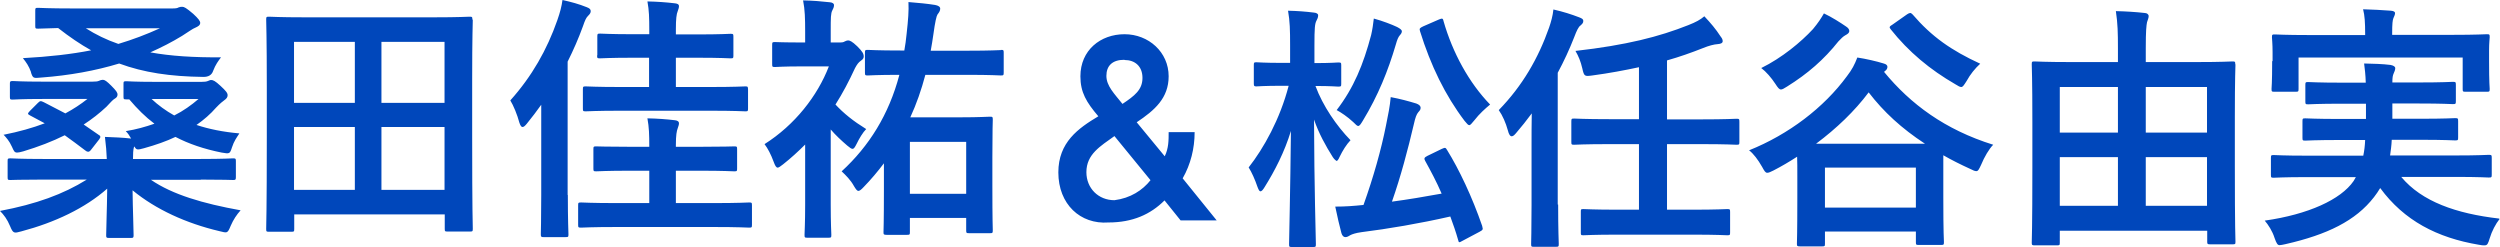 <?xml version="1.0" encoding="UTF-8"?>
<svg style="fill:#0047bb;" xmlns="http://www.w3.org/2000/svg" viewBox="0 0 121.25 12" width="121.25px" height="12px" >
<rect class="st0" width="121.25" height="12" style="fill:none;"/>
  <path d="m9.73,8.71c1.12,0,1.5.02,1.58.02.11,0,.13-.01.13-.14v-.78c0-.11-.01-.13-.13-.13-.08,0-.46.03-1.58.03h-3.28c0-.25.01-.43.04-.55l.03-.06c.09.19.16.17.46.09.58-.16,1.09-.34,1.53-.55.65.34,1.39.59,2.24.76.39.07.4.06.5-.25.1-.31.23-.48.36-.68-.79-.07-1.48-.21-2.08-.41.36-.25.68-.53.95-.84.2-.21.33-.31.4-.36.1-.07.16-.14.16-.24,0-.11-.08-.21-.35-.46-.25-.23-.35-.28-.45-.28-.06,0-.1.03-.16.05-.08.03-.15.04-.3.04h-2.26c-.99,0-1.32-.03-1.39-.03-.13,0-.14.01-.14.13v.61c0,.13.01.14.14.14h.14c.39.46.78.85,1.22,1.18-.43.15-.89.28-1.39.36.1.1.19.23.26.36-.41-.05-.83-.06-1.27-.08.05.41.08.75.09,1.07h-3.1c-1.12,0-1.49-.03-1.57-.03-.13,0-.14.01-.14.13v.78c0,.13.01.14.14.14.08,0,.45-.02,1.57-.02h2.13c-1.14.71-2.46,1.19-4.21,1.52.18.18.35.4.49.74.15.36.19.35.55.25,1.62-.43,3.08-1.12,4.16-2.07-.01,1.03-.05,1.87-.05,2.26,0,.11.01.13.13.13h1.07c.11,0,.13-.01.13-.13,0-.39-.04-1.22-.05-2.18,1.13.93,2.6,1.6,4.21,1.98.38.09.39.13.55-.26.13-.3.29-.54.48-.75-1.83-.33-3.3-.76-4.35-1.48h2.42Zm-2.38-3.91h2.28c-.35.3-.74.58-1.18.8-.41-.23-.78-.5-1.1-.8ZM1.5,3.51c.1.29.11.29.51.25,1.35-.1,2.62-.33,3.77-.68,1.19.44,2.48.63,4.07.65q.39.01.49-.3c.11-.29.25-.48.38-.65-1.32.01-2.44-.06-3.43-.24.54-.24,1.05-.5,1.54-.8.29-.18.51-.35.65-.4.11-.05.23-.11.23-.23,0-.09-.09-.21-.34-.44-.34-.29-.44-.34-.53-.34-.06,0-.1,0-.18.03-.06.04-.15.05-.31.05H3.54c-1.19,0-1.62-.03-1.69-.03-.13,0-.14.01-.14.14v.73c0,.13.01.14.14.14.05,0,.33-.01.97-.03.55.43,1.08.79,1.6,1.08-.97.19-2.04.31-3.31.38.16.2.29.38.4.69Zm2.66-2.14h3.6c-.66.3-1.32.55-2.02.76-.58-.2-1.09-.45-1.58-.76ZM.16,6.54c.76-.15,1.43-.34,2.01-.56l-.71-.38c-.06-.04-.1-.05-.1-.09,0-.03.03-.06.09-.13l.39-.39c.11-.11.14-.1.29-.03l1.04.54c.39-.21.74-.44,1.07-.7h-2.18c-1.03,0-1.37.03-1.44.03-.13,0-.14-.01-.14-.14v-.63c0-.11.01-.13.14-.13.08,0,.41.03,1.44.03h2.43c.15,0,.25-.01.31-.04.06-.03.13-.05.19-.05.09,0,.2.08.4.28.25.25.31.34.31.44,0,.09-.05.15-.14.2s-.2.18-.4.39c-.33.31-.7.6-1.1.86l.71.49c.11.06.13.11.04.23l-.39.5c-.06.08-.1.1-.15.1-.04,0-.08-.02-.13-.06-.34-.26-.68-.51-1-.74-.6.3-1.28.56-2.01.78-.14.04-.24.06-.3.06-.13,0-.16-.08-.25-.28-.13-.29-.28-.45-.41-.59ZM22.91.95c0-.13-.01-.14-.14-.14-.09,0-.51.03-1.7.03h-6.32c-1.19,0-1.62-.03-1.7-.03-.13,0-.14.01-.14.14,0,.09.03.87.03,3.28v2.41c0,3.62-.03,4.37-.03,4.46,0,.13.01.14.14.14h1.08c.13,0,.14-.01.14-.14v-.7h7.3v.69c0,.13.01.14.14.14h1.08c.13,0,.14-.01.14-.14,0-.08-.03-.83-.03-4.45v-2.78c0-2.04.03-2.82.03-2.91Zm-5.7,8.26h-2.95v-3.05h2.95v3.05Zm0-4.22h-2.95v-2.96h2.95v2.96Zm4.35,4.22h-3.06v-3.05h3.06v3.05Zm0-4.22h-3.06v-2.96h3.06v2.96Zm5.98,4.46c0,1.23.03,1.84.03,1.91,0,.13-.01.14-.14.14h-1.07c-.11,0-.13-.01-.13-.14,0-.08.02-.68.02-1.91v-4.37c-.21.3-.45.61-.7.92-.09.11-.15.16-.21.16-.05,0-.1-.06-.15-.21-.1-.38-.29-.84-.44-1.08,1.05-1.17,1.78-2.46,2.28-3.89.14-.4.21-.68.25-.98.44.1.78.19,1.18.35.13.05.19.1.19.19s-.05.15-.13.23c-.09.09-.14.19-.25.51-.21.58-.46,1.15-.74,1.71v6.47Zm1.43-6.77v-.9c0-.14.01-.15.14-.15.08,0,.48.03,1.63.03h.75v-.19c0-.61-.01-.97-.09-1.4.48.01.9.04,1.32.09.13.01.21.05.21.14,0,.08-.03.15-.06.24-.06.14-.09.38-.09.88v.25h1.02c1.17,0,1.55-.03,1.63-.03.13,0,.14.01.14.15v.9c0,.13-.01.14-.14.14-.08,0-.46-.03-1.63-.03h-1.02v1.42h1.64c1.23,0,1.66-.03,1.73-.03.11,0,.13.01.13.15v.92c0,.13-.01.14-.13.14-.08,0-.5-.03-1.73-.03h-4.29c-1.22,0-1.63.03-1.72.03-.13,0-.14-.01-.14-.14v-.92c0-.14.01-.15.14-.15.09,0,.5.03,1.72.03h1.35v-1.42h-.75c-1.15,0-1.55.03-1.63.03-.13,0-.14-.01-.14-.14Zm7.5,7.28v.94c0,.13-.01.14-.14.14-.08,0-.5-.03-1.73-.03h-4.68c-1.23,0-1.66.03-1.73.03-.14,0-.15-.01-.15-.14v-.94c0-.13.01-.14.15-.14.08,0,.5.03,1.73.03h1.57v-1.57h-.9c-1.18,0-1.59.03-1.67.03-.13,0-.14-.01-.14-.14v-.93c0-.13.01-.14.14-.14.08,0,.49.02,1.67.02h.9c0-.6-.01-.94-.09-1.38.49.01.9.04,1.32.09.13.01.21.06.21.15,0,.08-.03.14-.06.24-.05.13-.09.33-.09.81v.09h1.15c1.19,0,1.6-.02,1.68-.02.13,0,.14.01.14.14v.93c0,.13-.01.14-.14.14-.08,0-.49-.03-1.68-.03h-1.15v1.57h1.82c1.23,0,1.66-.03,1.73-.03.13,0,.14.01.14.14Zm12.07-7.53c-.08,0-.46.03-1.63.03h-1.77c.05-.26.09-.53.13-.8.08-.59.15-.89.2-.96.08-.1.13-.18.13-.28,0-.09-.09-.15-.25-.18-.38-.06-.79-.1-1.29-.14.02.43-.01.83-.09,1.55-.03.28-.06.54-.11.8h-.14c-1.17,0-1.55-.03-1.63-.03-.13,0-.14.01-.14.14v.95c0,.14.01.15.14.15.08,0,.45-.03,1.53-.03-.51,1.93-1.47,3.46-2.8,4.68.2.19.43.41.6.72.09.15.15.23.21.23s.14-.06.26-.19c.35-.36.68-.75.98-1.15v1.25c0,1.66-.02,2.02-.02,2.09,0,.11.01.13.15.13h.99c.13,0,.14-.01.14-.13v-.69h2.73v.59c0,.14.01.15.15.15h1c.13,0,.14-.01.14-.15,0-.07-.02-.44-.02-2.16v-1.37c0-1.35.02-1.74.02-1.82,0-.14-.01-.15-.14-.15-.09,0-.53.03-1.4.03h-2.46c.3-.65.54-1.34.73-2.06h2.03c1.17,0,1.55.03,1.63.03.13,0,.14-.01.14-.15v-.95c0-.13-.01-.14-.14-.14Zm-1.68,4.45v2.52h-2.73v-2.52h2.73Zm-6.57-.58v3.61c0,.93.03,1.42.03,1.48,0,.13-.01.14-.15.14h-1c-.14,0-.15-.01-.15-.14,0-.08.03-.55.03-1.48v-2.9c-.34.34-.69.66-1.07.96-.13.1-.21.16-.26.16-.08,0-.13-.1-.2-.29-.13-.35-.28-.64-.44-.85,1.47-.93,2.57-2.34,3.12-3.77h-1.28c-.95,0-1.25.03-1.33.03-.13,0-.14-.01-.14-.14v-.93c0-.13.01-.14.14-.14.08,0,.38.02,1.33.02h.13v-.51c0-.66-.01-1.07-.1-1.53.48.01.85.04,1.3.09.13.01.2.07.2.13,0,.11-.04.18-.08.26-.08.15-.08.36-.08,1v.56h.43c.13,0,.19-.01.25-.05.05-.03.13-.05.16-.05.08,0,.19.04.45.29.24.24.31.35.31.49,0,.06-.02.13-.13.2-.13.09-.19.18-.29.36-.29.63-.6,1.22-.95,1.77.4.43.86.8,1.49,1.19-.16.16-.34.46-.46.71-.09.18-.14.25-.2.25s-.14-.06-.26-.16c-.28-.24-.56-.5-.8-.78Zm24.53-.95c.84-1.09,1.3-2.22,1.68-3.65.06-.26.1-.53.13-.8.41.11.88.29,1.13.41.15.08.23.14.23.21s-.05.14-.09.18c-.09.1-.14.24-.2.45-.38,1.29-.86,2.48-1.6,3.7-.11.18-.16.26-.23.26-.05,0-.11-.06-.24-.19-.28-.26-.58-.46-.8-.58Zm5.19-4.33c.44,1.54,1.24,3,2.26,4.05-.23.19-.53.46-.76.76-.13.15-.19.24-.25.24s-.11-.07-.23-.21c-.94-1.24-1.64-2.68-2.16-4.35-.04-.13-.01-.15.15-.23l.78-.34c.15-.06.18-.05.21.07Zm-5.18,6.79s-.11-.06-.19-.19c-.34-.54-.68-1.15-.91-1.82.01,3.26.09,5.82.09,6.04,0,.13-.01.14-.14.14h-1.02c-.13,0-.14-.01-.14-.14,0-.21.06-2.58.09-5.49-.31,1.02-.78,1.93-1.28,2.73-.08.13-.14.2-.2.2-.05,0-.09-.08-.14-.21-.13-.38-.28-.71-.43-.95.73-.93,1.52-2.34,1.94-3.96h-.31c-.89,0-1.18.03-1.25.03-.11,0-.13-.01-.13-.14v-.89c0-.13.01-.14.13-.14.08,0,.36.03,1.25.03h.38v-.83c0-.78-.01-1.18-.1-1.7.46.01.85.04,1.25.09.13.01.21.06.21.13,0,.11-.04.18-.08.26-.08.15-.1.35-.1,1.22v.84c.81,0,1.08-.03,1.15-.03.14,0,.15.01.15.14v.89c0,.13-.01.14-.15.14-.08,0-.34-.03-1.1-.03.36.97,1.02,1.93,1.7,2.63-.2.21-.38.5-.53.81-.06.14-.11.2-.16.2Zm7.06,3.18c.04.13.04.16-.13.25l-.83.44c-.16.09-.18.1-.21-.04-.11-.39-.24-.76-.38-1.14-1.49.34-3.03.6-4.31.76-.29.04-.45.1-.53.14-.09.05-.15.1-.25.1-.08,0-.15-.06-.19-.19-.1-.38-.19-.76-.3-1.29.5,0,.88-.03,1.37-.08.48-1.34.86-2.69,1.09-3.85.11-.55.19-.92.23-1.38.48.09.84.19,1.24.31.13.05.21.11.21.21,0,.09-.04.13-.11.21-.09.1-.15.28-.21.55-.3,1.28-.64,2.56-1.07,3.79.75-.1,1.59-.24,2.41-.39-.25-.58-.53-1.1-.8-1.59-.06-.11-.05-.16.11-.24l.7-.34c.16-.07.18-.07.25.05.59.95,1.22,2.28,1.71,3.7Zm3.68-1.07c0,1.23.03,1.84.03,1.91,0,.13-.01.14-.15.14h-1.05c-.13,0-.14-.01-.14-.14,0-.08.02-.68.02-1.91v-2.88c0-.45,0-1,.01-1.54-.25.34-.5.65-.74.93-.09.11-.16.18-.23.18-.08,0-.14-.09-.19-.29-.1-.36-.25-.71-.44-.98,1.15-1.18,1.92-2.52,2.44-4,.1-.29.18-.58.21-.88.48.11.86.23,1.25.38.13.05.2.09.2.17,0,.1-.04.14-.14.23-.09.06-.18.24-.3.56-.23.59-.5,1.17-.8,1.73v6.39Zm8.79-4.02v.98c0,.13-.01.14-.14.14-.08,0-.49-.03-1.72-.03h-1.65v3.18h1.23c1.2,0,1.62-.03,1.69-.03.13,0,.14.01.14.14v.99c0,.13-.01.14-.14.14-.08,0-.49-.03-1.69-.03h-3.59c-1.2,0-1.62.03-1.69.03-.13,0-.13-.01-.13-.14v-.99c0-.13,0-.14.13-.14.08,0,.49.03,1.69.03h1v-3.18h-1.42c-1.23,0-1.64.03-1.72.03-.13,0-.14-.01-.14-.14v-.98c0-.14.01-.15.14-.15.08,0,.49.03,1.72.03h1.42v-2.52c-.7.15-1.44.29-2.26.4-.38.05-.4.05-.49-.35-.08-.34-.18-.58-.33-.84,2.47-.28,4.06-.69,5.47-1.25.38-.15.58-.26.78-.43.31.33.55.61.79.98.08.1.1.16.1.23,0,.08-.08.13-.24.14-.18.01-.44.08-.71.19-.58.23-1.15.43-1.75.6v2.86h1.65c1.23,0,1.64-.03,1.72-.03.13,0,.14.01.14.15Zm7.34-4.48c-.09-.1-.06-.14.09-.23l.71-.5c.06-.04.11-.06.15-.06s.06.03.11.07c.93,1.08,1.87,1.74,3.28,2.39-.25.23-.48.51-.66.84-.13.2-.18.29-.26.29-.06,0-.14-.04-.28-.13-1.23-.71-2.27-1.57-3.15-2.68Zm-6.28,1.88c1-.49,1.94-1.27,2.51-1.89.25-.3.4-.53.53-.76.38.18.79.44,1.08.64.11.07.15.15.15.21,0,.1-.08.15-.19.21-.11.06-.21.16-.34.3-.7.88-1.48,1.56-2.49,2.19-.14.09-.23.14-.29.14-.09,0-.15-.08-.28-.28-.19-.29-.45-.59-.68-.76Zm5.95.19l.06-.05c.08-.06.11-.13.11-.2s-.06-.13-.18-.16c-.35-.11-.88-.23-1.28-.29-.13.34-.26.59-.5.9-1.12,1.53-2.83,2.83-4.75,3.6.21.16.43.45.63.8.11.2.16.29.25.29.08,0,.15-.04.3-.11.39-.2.78-.43,1.15-.67.01.23.01.54.01.98v1.03c0,1.78-.02,2.12-.02,2.21,0,.11.01.13.15.13h1.07c.13,0,.14-.01.14-.13v-.59h4.41v.51c0,.13.01.14.14.14h1.07c.14,0,.15-.01.15-.14,0-.08-.03-.4-.03-2.17v-2.04c.4.23.84.45,1.3.66.15.08.24.11.3.11.09,0,.13-.09.23-.3.16-.39.39-.78.59-.98-2.34-.73-4.01-1.97-5.3-3.54Zm1.55,6.58h-4.41v-1.94h4.41v1.94Zm-4.84-3.1c.99-.74,1.87-1.58,2.55-2.49.73.95,1.6,1.75,2.73,2.49h-5.28Zm20.33-3.85c0-.13-.01-.14-.14-.14-.09,0-.5.03-1.71.03h-2.49v-.68c0-.85.03-1.09.06-1.25.04-.13.08-.21.08-.3,0-.08-.08-.15-.19-.15-.44-.05-.93-.08-1.4-.09.09.61.1,1.04.1,1.81v.66h-2.33c-1.2,0-1.62-.03-1.71-.03-.13,0-.14.01-.14.14,0,.07.03.68.03,2.81v2.18c0,3-.03,3.57-.03,3.66,0,.11.01.13.14.13h1.08c.13,0,.14-.01.14-.13v-.58h7.15v.53c0,.11.01.13.14.13h1.09c.13,0,.14-.01.14-.13,0-.07-.03-.65-.03-3.64v-2.44c0-1.84.03-2.45.03-2.52Zm-5.69,6.86h-2.82v-2.36h2.82v2.36Zm0-3.55h-2.82v-2.21h2.82v2.21Zm4.32,3.55h-2.97v-2.36h2.97v2.36Zm0-3.55h-2.97v-2.21h2.97v2.21Zm3.18-3.46v-.43c0-.44-.03-.66-.03-.73,0-.13.01-.14.14-.14.09,0,.5.03,1.65.03h2.73v-.06c0-.54-.02-.88-.1-1.19.46.01.93.04,1.35.07.14.01.2.06.2.11,0,.09-.04.15-.08.25-.04.1-.06.26-.06.75v.06h2.93c1.17,0,1.58-.03,1.66-.03.13,0,.14.01.14.14,0,.06-.03.29-.03.63v.53c0,1.09.03,1.29.03,1.35,0,.13-.01.14-.14.14h-1.03c-.13,0-.14-.01-.14-.14v-1.52h-7.96v1.52c0,.13-.01.14-.15.14h-1.02c-.13,0-.14-.01-.14-.14,0-.06.03-.26.03-1.35Zm11.01,7.65c-.19.24-.38.6-.48.94-.08.26-.11.34-.25.34-.06,0-.15,0-.28-.03-2.02-.34-3.62-1.17-4.78-2.75-.09.15-.19.3-.3.44-.89,1.15-2.27,1.82-4.29,2.28-.13.03-.24.05-.29.05-.1,0-.15-.09-.24-.34-.11-.35-.31-.65-.48-.85,2.11-.3,3.69-1.02,4.31-1.92l.11-.19h-2.36c-1.15,0-1.54.03-1.62.03-.13,0-.14-.01-.14-.14v-.81c0-.14.01-.15.14-.15.08,0,.46.03,1.62.03h2.72c.05-.24.08-.49.09-.76h-1.2c-1.2,0-1.63.03-1.7.03-.13,0-.14-.01-.14-.14v-.79c0-.14.01-.15.14-.15.08,0,.5.03,1.7.03h1.24v-.74h-1.15c-1.17,0-1.58.03-1.65.03-.13,0-.14-.01-.14-.15v-.78c0-.14.01-.15.14-.15.08,0,.49.03,1.65.03h1.14c-.01-.39-.05-.69-.08-.93.41.01.9.02,1.28.07.15.03.23.08.23.16,0,.07-.04.18-.08.26-.04.09-.06.19-.06.43h1.29c1.15,0,1.57-.03,1.64-.03.14,0,.15.01.15.15v.78c0,.14-.01.15-.15.15-.08,0-.49-.03-1.64-.03h-1.29v.74h1.35c1.22,0,1.62-.03,1.69-.03.14,0,.15.01.15.15v.79c0,.13-.01.14-.15.14-.08,0-.48-.03-1.69-.03h-1.38c-.01.28-.05.53-.08.76h3.16c1.15,0,1.54-.03,1.62-.03.14,0,.15.01.15.15v.81c0,.13-.01.14-.15.14-.08,0-.46-.03-1.62-.03h-2.62c1,1.2,2.67,1.78,4.74,2.02Zm-63.29-4.21h-1.26c0,.39,0,.78-.19,1.17l-1.36-1.65c.87-.58,1.55-1.17,1.55-2.23,0-1.17-.97-2.04-2.14-2.04s-2.14.78-2.14,2.04c0,.78.29,1.26.87,1.94-.97.58-1.94,1.26-1.94,2.72,0,1.55,1.07,2.53,2.43,2.43,1.17,0,2.04-.39,2.72-1.07l.78.97h1.75l-1.65-2.04c.39-.68.58-1.46.58-2.23Zm-3.4-3.5c.49,0,.87.29.87.87s-.39.87-.97,1.26c-.39-.49-.78-.87-.78-1.36s.29-.78.87-.78Zm-.49,6.8c-.78,0-1.36-.58-1.36-1.36,0-.87.68-1.26,1.36-1.75l1.75,2.14c-.39.49-.97.87-1.75.97Z"/>
</svg>